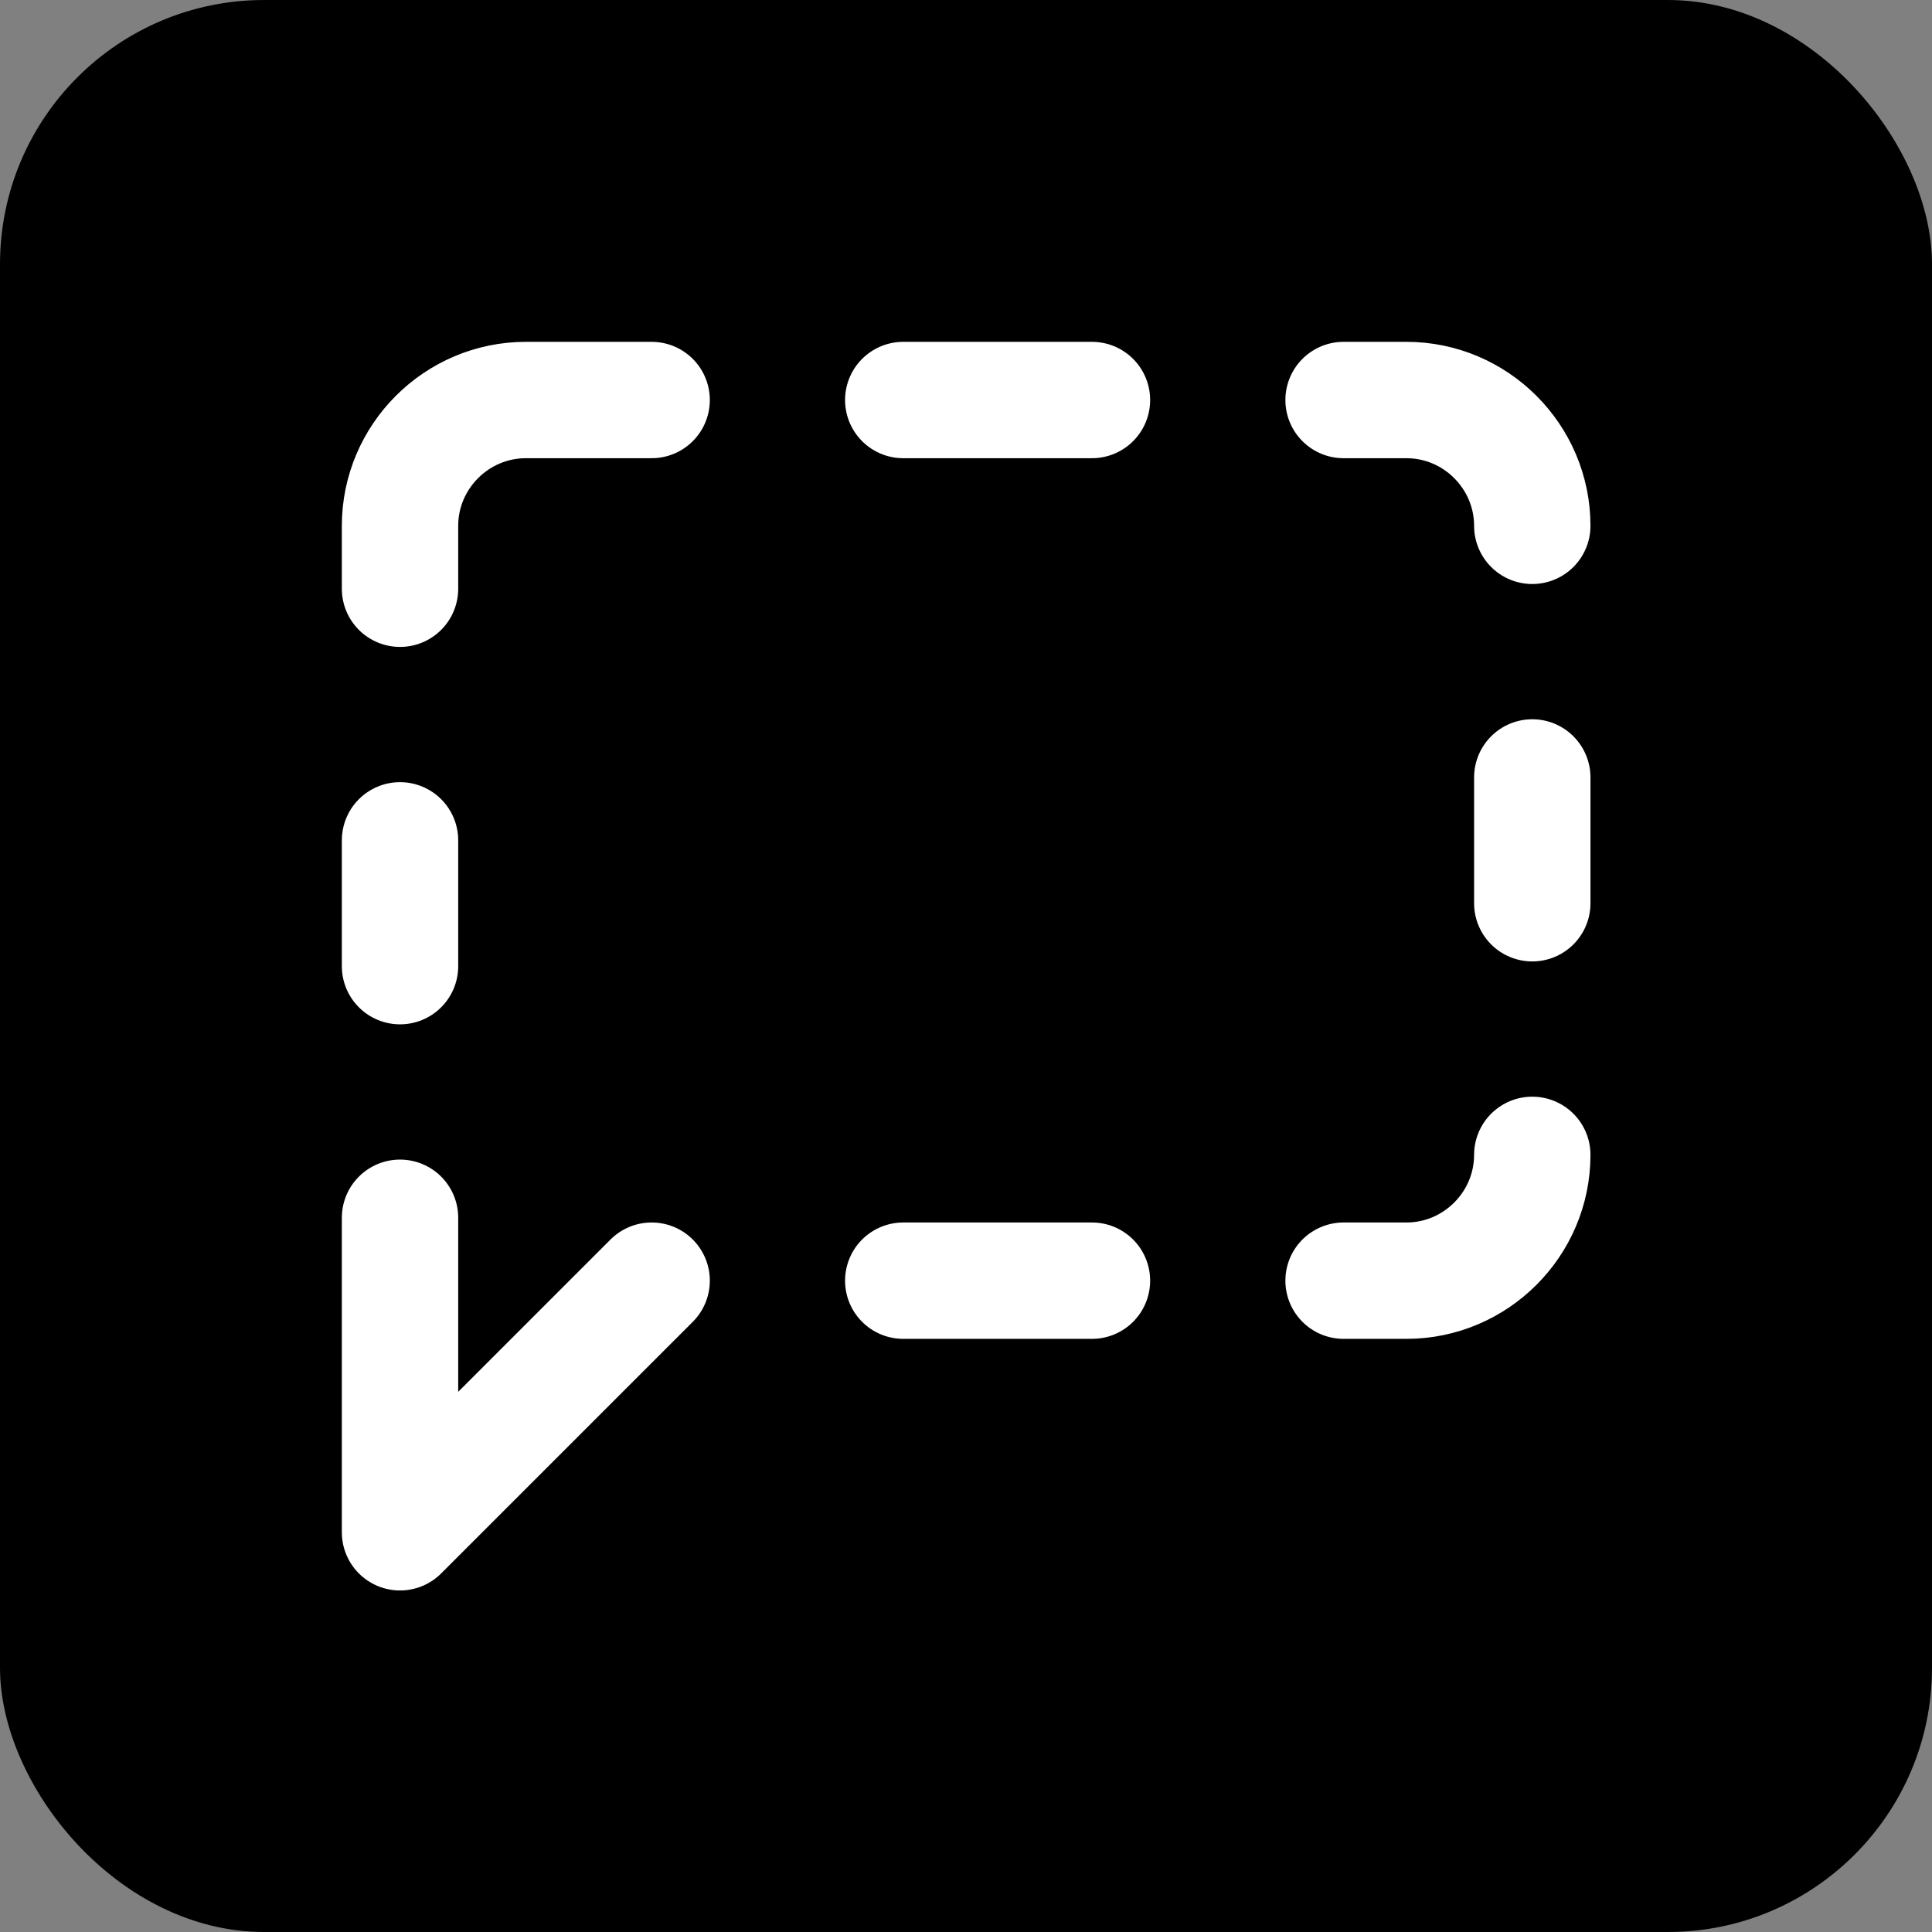 <svg xmlns="http://www.w3.org/2000/svg" width="512" height="512" viewBox="0 0 512 512">
  <rect x="0" y="0" width="512" height="512" fill="#808080" stroke="none"/>
  <rect width="512" height="512" rx="70" fill="#000000"/>
  <g transform="translate(56, 56) scale(16.67)">
    <path d="M3 6V5c0-1.1.9-2 2-2h2" fill="none" stroke="#ffffff" stroke-width="1.85" stroke-linecap="round" stroke-linejoin="round"/>
    <path d="M11 3h3" fill="none" stroke="#ffffff" stroke-width="1.85" stroke-linecap="round" stroke-linejoin="round"/>
    <path d="M18 3h1c1.1 0 2 .9 2 2" fill="none" stroke="#ffffff" stroke-width="1.85" stroke-linecap="round" stroke-linejoin="round"/>
    <path d="M21 9v2" fill="none" stroke="#ffffff" stroke-width="1.85" stroke-linecap="round" stroke-linejoin="round"/>
    <path d="M21 15c0 1.1-.9 2-2 2h-1" fill="none" stroke="#ffffff" stroke-width="1.85" stroke-linecap="round" stroke-linejoin="round"/>
    <path d="M14 17h-3" fill="none" stroke="#ffffff" stroke-width="1.85" stroke-linecap="round" stroke-linejoin="round"/>
    <path d="m7 17-4 4v-5" fill="none" stroke="#ffffff" stroke-width="1.85" stroke-linecap="round" stroke-linejoin="round"/>
    <path d="M3 12v-2" fill="none" stroke="#ffffff" stroke-width="1.85" stroke-linecap="round" stroke-linejoin="round"/>
  </g>
</svg>

